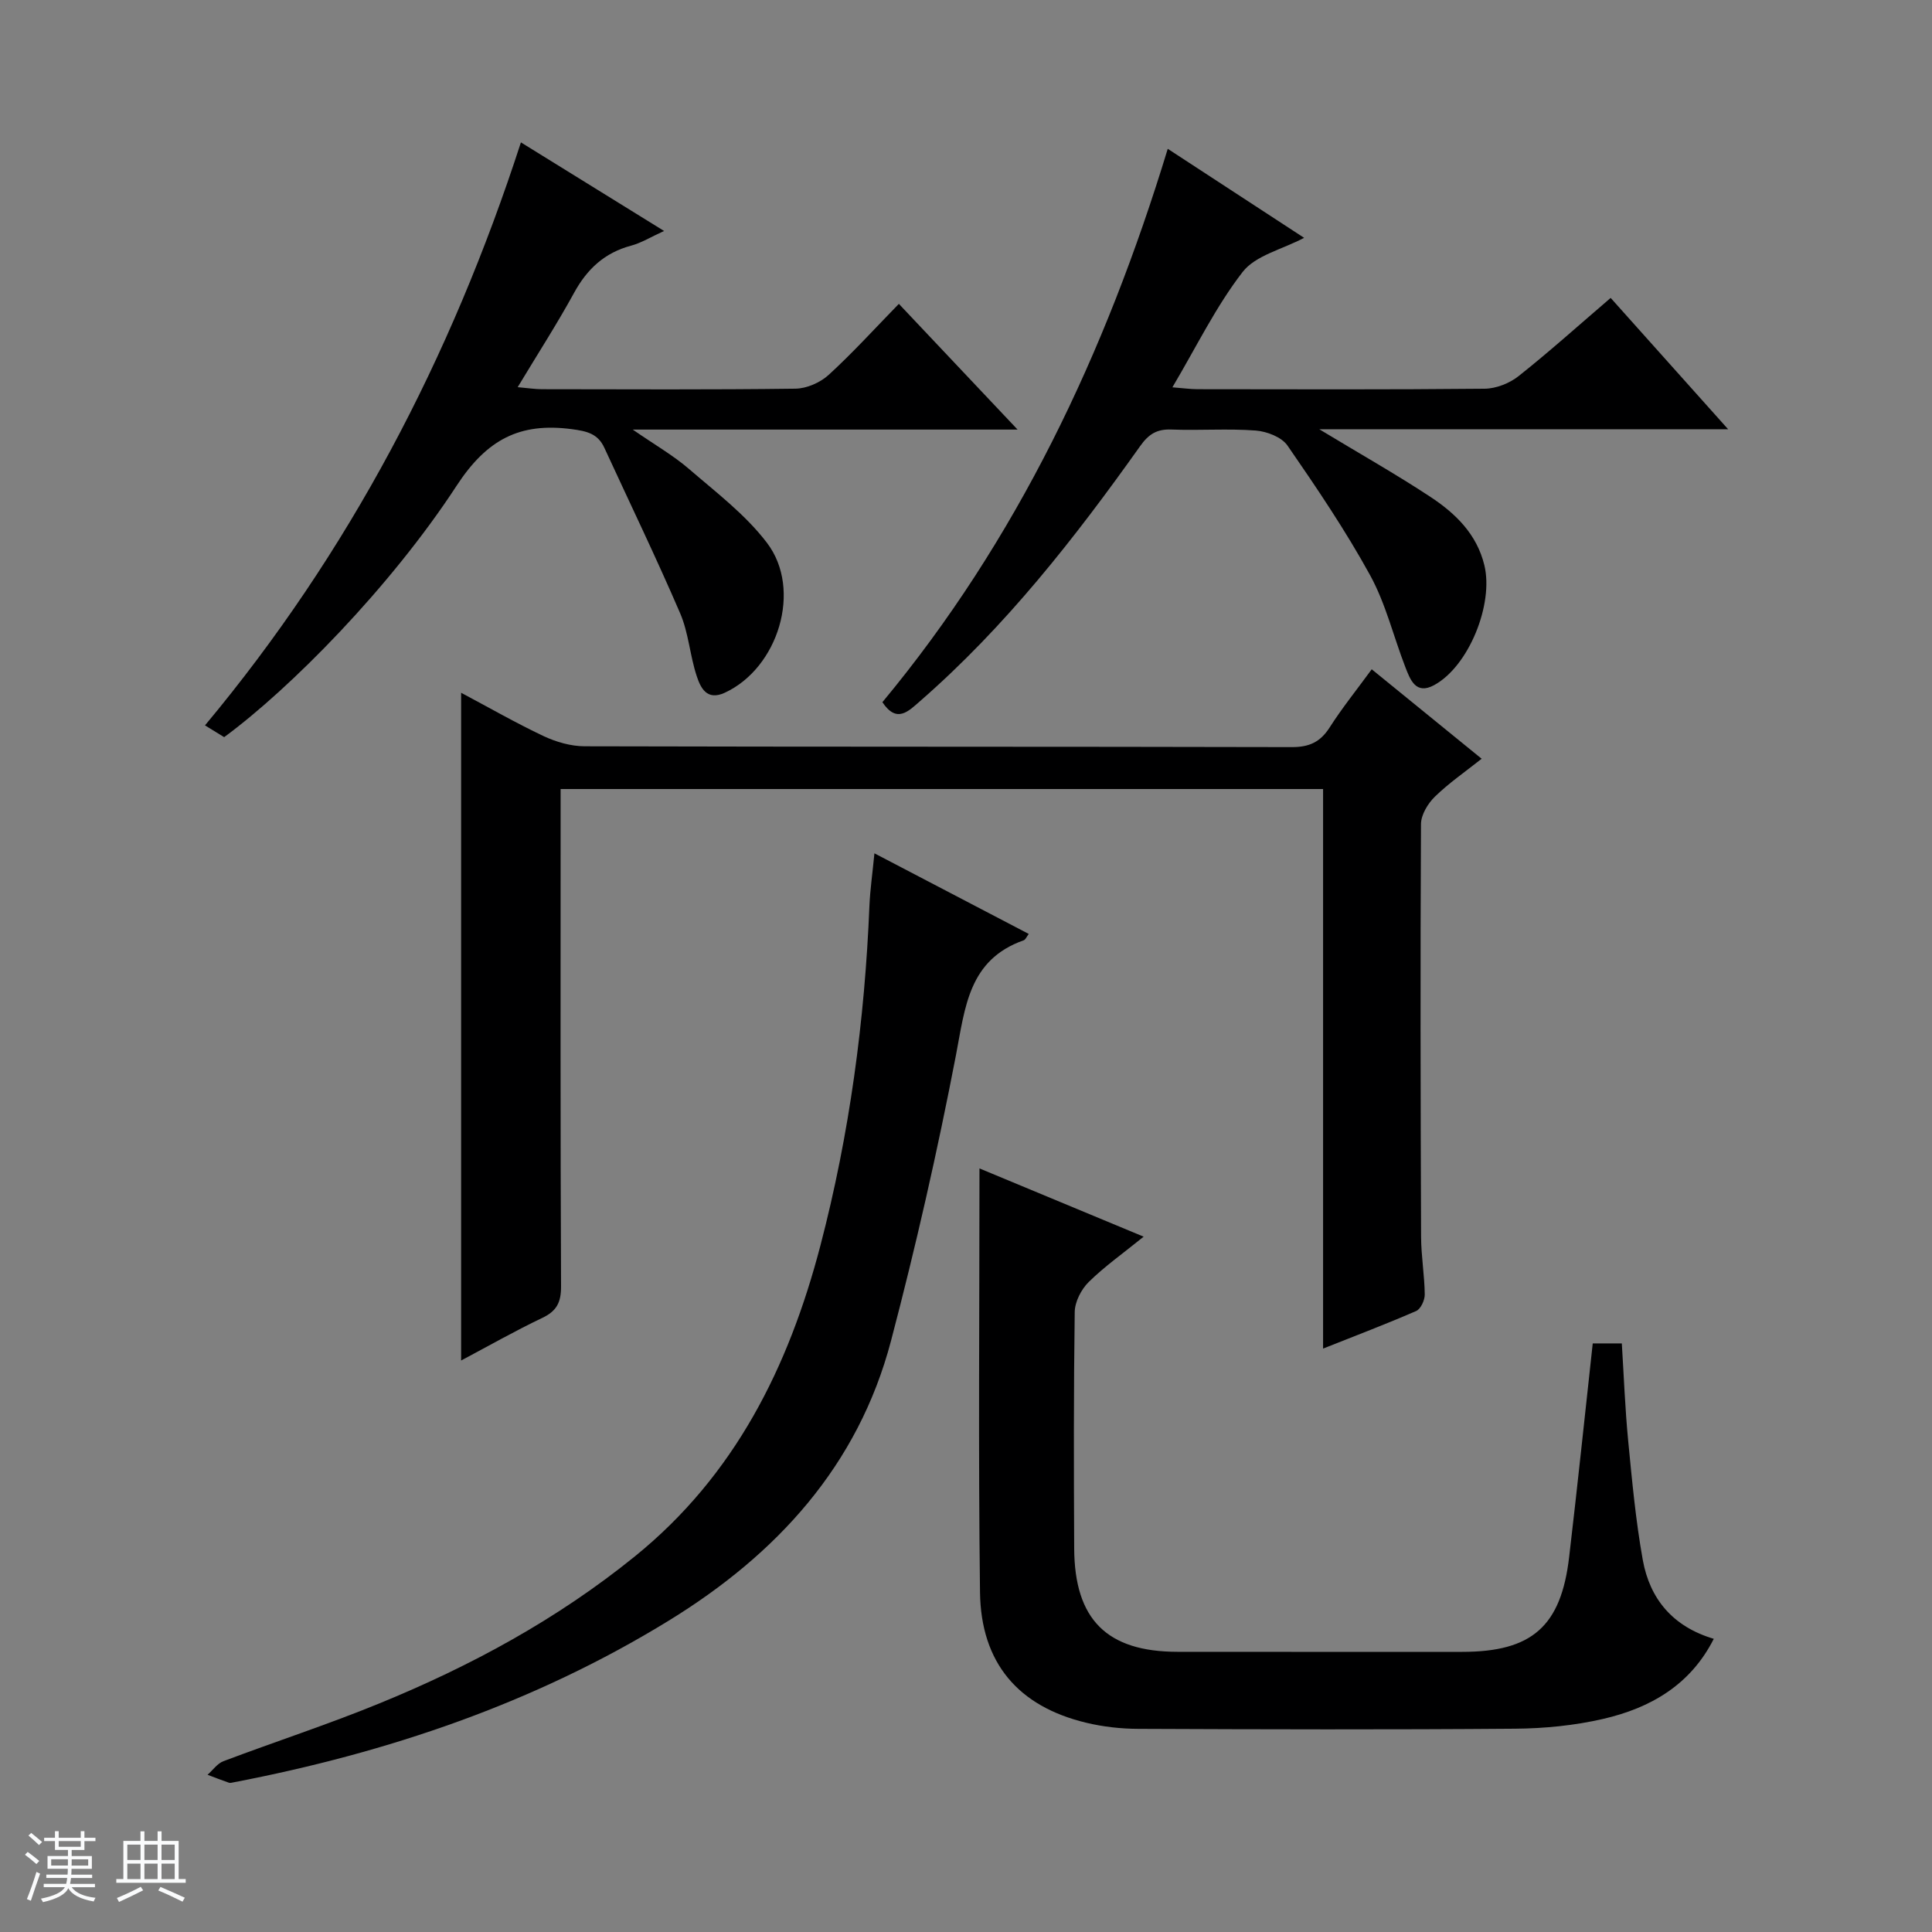 <svg enable-background="new 0 0 400 400" viewBox="0 0 400 400" xmlns="http://www.w3.org/2000/svg"><rect x="0" y="0" width="400" height="400" fill="#808080" stroke="none"/><path d="m5.17 384 .56-.58c.85.61 1.65 1.24 2.4 1.87l-.59.64c-.84-.73-1.63-1.38-2.37-1.93m1.22 9.53-.82-.34c.71-1.76 1.37-3.64 1.98-5.63.24.13.5.25.76.36-.6 1.67-1.24 3.54-1.92 5.61m-.5-13.5.57-.54c.56.44 1.31 1.06 2.26 1.87l-.64.64c-.68-.66-1.41-1.32-2.19-1.97m3.25.46h2.24v-1.36h.77v1.36h4.57v-1.36h.76v1.36h2.28v.69h-2.28v1.84h-2.64v1.26h4.18v2.64h-4.21c0 .45-.02.86-.05 1.21h4.32v.69h-4.38c-.04.34-.1.75-.19 1.22h5.15v.69h-4.82c.87 1.19 2.51 1.92 4.93 2.19-.17.31-.3.57-.37.76-2.77-.49-4.52-1.41-5.26-2.76-.56 1.26-2.3 2.23-5.24 2.9-.12-.24-.26-.48-.43-.72 2.73-.55 4.38-1.34 4.96-2.38h-4.38v-.69h4.65c.1-.38.17-.79.21-1.22h-4.32v-.69h4.4c.03-.34.05-.75.05-1.21h-4.2v-2.64h4.23v-1.26h-2.69v-1.84h-2.24zm1.46 4.46v1.29h3.45c.01-.4.02-.57.01-.53v-.32-.45h-3.46zm1.55-2.59h4.57v-1.19h-4.57zm6.11 2.59h-3.42v.77c-.01.19-.01.37-.02.53h3.44z" fill="#fafbfc"/><path d="m32.63 379.16h.82v1.98h3.54v7.89h1.46v.78h-14.37v-.78h1.46v-7.89h3.54v-1.98h.82v1.98h2.73zm-3.49 11.48.5.73c-1.61.82-3.28 1.63-5 2.41-.13-.27-.28-.55-.44-.82 1.75-.72 3.4-1.49 4.94-2.32m-2.78-5.55h2.73v-3.18h-2.73zm0 3.95h2.73v-3.2h-2.73zm3.54-3.95h2.73v-3.18h-2.73zm0 3.95h2.73v-3.2h-2.73zm7.89 4.68c-1.84-.92-3.51-1.7-5.02-2.32l.45-.73c1.89.8 3.57 1.55 5.04 2.23zm-1.62-11.81h-2.73v3.18h2.73zm-2.73 7.13h2.73v-3.2h-2.73v3.19z" fill="#fafbfc"/><g fill="#000001"><path d="m284 138.57c7.74 6.3 14.95 12.17 22.76 18.52-3.43 2.72-6.8 5.04-9.68 7.85-1.46 1.42-2.87 3.75-2.88 5.68-.15 28.49-.09 56.98.02 85.47.02 3.97.71 7.95.76 11.92.01 1.17-.83 3.01-1.78 3.42-6.19 2.7-12.51 5.09-19.27 7.78 0-38.93 0-77.21 0-115.85-52.66 0-105.01 0-157.86 0v5.53c0 32.49-.06 64.98.09 97.47.01 3.3-.92 5.09-3.89 6.5-5.65 2.69-11.11 5.8-16.8 8.82 0-46.23 0-91.92 0-138.25 5.73 3.04 11.29 6.24 17.07 8.97 2.6 1.22 5.64 2.1 8.49 2.11 48.82.13 97.63.05 146.45.17 3.58.01 5.87-1.05 7.79-4.04 2.58-4.04 5.6-7.79 8.73-12.07z"/><path d="m329.76 278.14h6.02c.42 6.72.67 13.47 1.32 20.19.8 8.24 1.56 16.51 3.02 24.64 1.46 8.09 6.23 13.82 14.7 16.33-4.84 9.58-13.15 14.33-22.9 16.58-5.93 1.37-12.16 1.98-18.26 2.03-25.98.21-51.96.14-77.94.03-3.62-.01-7.33-.42-10.85-1.27-14.04-3.37-21.78-12.36-21.97-27.01-.36-28.96-.11-57.92-.11-87.75 11.36 4.72 22.35 9.29 33.99 14.13-4.28 3.47-8.1 6.16-11.38 9.39-1.54 1.52-2.86 4.09-2.89 6.2-.23 16.32-.19 32.64-.11 48.96.07 14.72 6.77 21.38 21.37 21.4 19.65.02 39.3.01 58.95.01 14.46 0 20.49-5.28 22.16-19.68 1.72-14.64 3.25-29.3 4.88-44.18z"/><path d="m241.77 30.81c9.86 6.44 19.01 12.41 28.23 18.43-4.56 2.41-10.06 3.63-12.72 7.06-5.53 7.14-9.54 15.44-14.55 23.89 2.28.18 3.72.38 5.15.39 19.83.02 39.66.1 59.48-.1 2.39-.02 5.17-1.12 7.06-2.62 6.38-5.06 12.44-10.52 19.05-16.18 7.93 8.87 15.75 17.61 24.32 27.19-28.5 0-56.07 0-84.65 0 8.38 5.07 15.86 9.29 23.01 14 5.18 3.42 9.6 7.69 11.17 14.15 1.96 8.05-3.22 20.93-10.4 24.83-3.79 2.06-4.95-1.12-5.97-3.76-2.45-6.33-4.05-13.1-7.28-18.99-5.1-9.28-11.07-18.11-17.1-26.84-1.21-1.76-4.27-2.94-6.57-3.12-5.8-.44-11.66.02-17.48-.21-3.03-.12-4.73.98-6.47 3.44-13.52 19.03-27.87 37.37-45.57 52.8-2.42 2.11-4.82 4.66-7.79.21 27.85-33.54 46.17-72.2 59.08-114.57z"/><path d="m210.68 88.94c-26.97 0-52.59 0-79.68 0 4.6 3.18 8.37 5.33 11.61 8.12 5.63 4.86 11.75 9.49 16.19 15.34 7.37 9.69 2.3 25.94-8.76 31.03-3.72 1.71-5-1.05-5.8-3.48-1.4-4.23-1.67-8.89-3.41-12.95-4.97-11.55-10.45-22.88-15.71-34.3-1.35-2.93-3.63-3.44-6.75-3.85-10.77-1.42-17.58 2.13-23.85 11.74-13.75 21.05-34.46 41.99-48.11 52.03-1.13-.7-2.35-1.44-3.97-2.44 29.83-35.76 50.9-75.98 65.41-120.7 9.82 6.08 19.32 11.95 29.64 18.34-2.78 1.26-4.72 2.48-6.83 3.04-5.5 1.47-9.11 4.84-11.81 9.78-3.5 6.39-7.46 12.53-11.67 19.52 2.24.2 3.63.42 5.03.42 17.49.02 34.99.12 52.48-.11 2.33-.03 5.13-1.26 6.87-2.85 5.01-4.58 9.58-9.63 14.54-14.71 8.26 8.74 15.99 16.94 24.58 26.03z"/><path d="m181.04 176.67c11.04 5.77 21.45 11.2 31.95 16.69-.44.58-.66 1.18-1.05 1.32-11.39 4.02-12.11 13.83-14.02 23.78-3.82 19.85-8.31 39.61-13.45 59.16-6.81 25.85-23.66 44.19-46.02 57.92-27.82 17.09-58.17 27.34-90.07 33.47-.33.06-.7.18-.99.08-1.49-.51-2.95-1.09-4.42-1.64 1.09-.96 2.02-2.33 3.28-2.81 10.7-4.04 21.6-7.59 32.18-11.92 19.01-7.76 36.95-17.48 53-30.48 20.72-16.77 31.86-39.22 38.44-64.41 6.03-23.08 9.17-46.58 10.14-70.39.15-3.31.63-6.61 1.03-10.77z"/></g></svg>